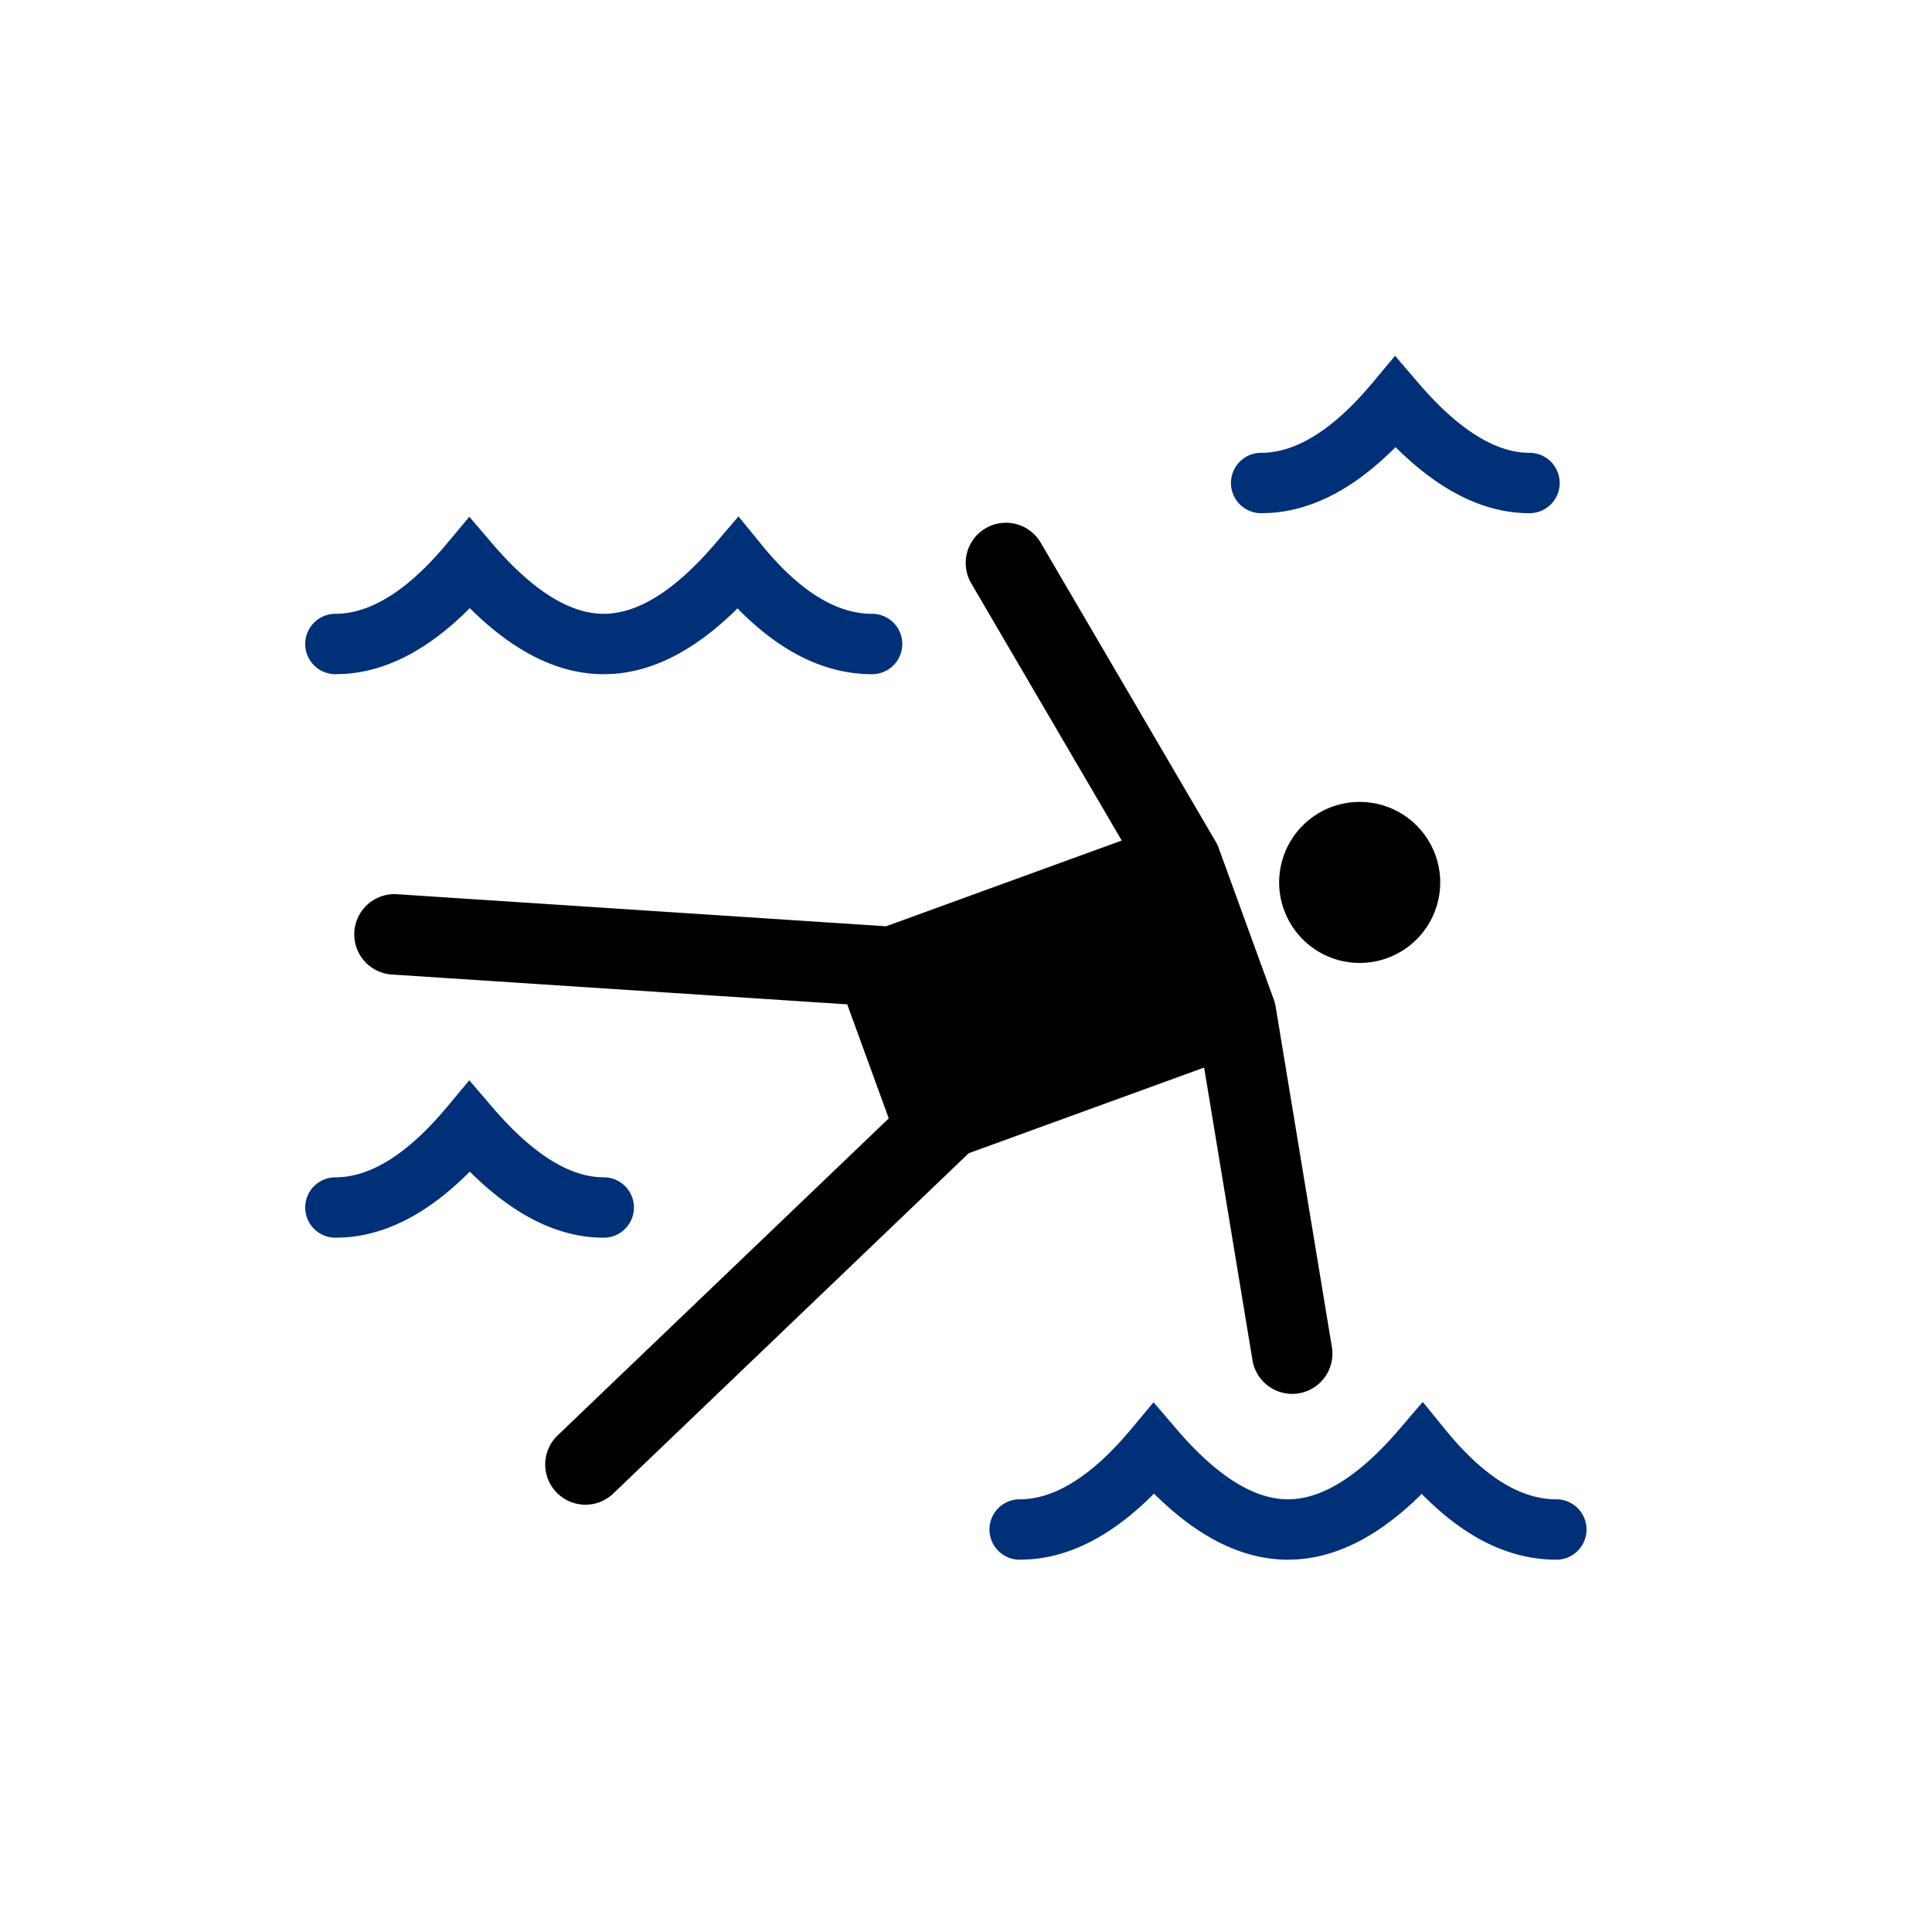 <svg xmlns="http://www.w3.org/2000/svg" width="48" height="48"><g fill="none"><path fill="#000" d="M15.254 37.09a1 1 0 1 1-1.383-1.444l8.21-7.86-1.032-2.833-11.34-.743a1 1 0 0 1 .13-1.995l12.177.798 5.853-2.13-3.732-6.378a1 1 0 1 1 1.726-1.01l4.339 7.412.018.032.022.045-.04-.077c.026.045.048.091.067.138l.01.026 1.376 3.784.01.034.003.01.003.011.015.058.007.04 1.4 8.475a1 1 0 0 1-1.973.326l-1.204-7.286-5.848 2.128Zm16.648-14.482a2 2 0 1 0 3.759-1.368 2 2 0 0 0-3.76 1.368Z"/><path fill="#003078" d="m35.347 34.83.568.696c.956 1.174 1.873 1.724 2.752 1.724a.75.75 0 0 1 0 1.5c-1.16 0-2.261-.544-3.3-1.59l-.045-.047-.056.058c-.995.97-2.008 1.505-3.044 1.572L32 38.75c-1.113 0-2.2-.54-3.266-1.58l-.063-.062-.057.058c-.983.972-2 1.51-3.054 1.577l-.227.007a.75.75 0 0 1 0-1.5c.85 0 1.772-.553 2.759-1.731l.568-.68.576.673C30.25 36.695 31.174 37.25 32 37.25c.826 0 1.751-.555 2.764-1.738l.583-.682ZM11.66 26.84l.576.672C13.25 28.695 14.174 29.25 15 29.25a.75.75 0 1 1 0 1.5c-1.113 0-2.2-.54-3.266-1.58l-.063-.062-.057.058c-.983.972-2 1.51-3.054 1.577l-.227.007a.75.75 0 1 1 0-1.5c.85 0 1.772-.553 2.759-1.731l.568-.68Zm6.687-14.01.568.696c.956 1.174 1.873 1.724 2.752 1.724a.75.75 0 0 1 0 1.5c-1.16 0-2.261-.544-3.3-1.59l-.045-.047-.056.058c-.995.97-2.008 1.505-3.044 1.572L15 16.75c-1.113 0-2.2-.54-3.266-1.58l-.063-.062-.057.058c-.983.972-2 1.51-3.054 1.577l-.227.007a.75.75 0 1 1 0-1.5c.85 0 1.772-.553 2.759-1.731l.568-.68.576.673C13.25 14.695 14.174 15.25 15 15.25c.826 0 1.751-.555 2.764-1.738l.583-.682ZM34.66 8.84l.576.672C36.25 10.695 37.174 11.25 38 11.25a.75.75 0 1 1 0 1.5c-1.113 0-2.2-.54-3.266-1.58l-.063-.062-.057.058c-.983.972-2 1.51-3.054 1.577l-.227.007a.75.75 0 0 1 0-1.5c.85 0 1.772-.553 2.759-1.731l.568-.68Z"/></g></svg>